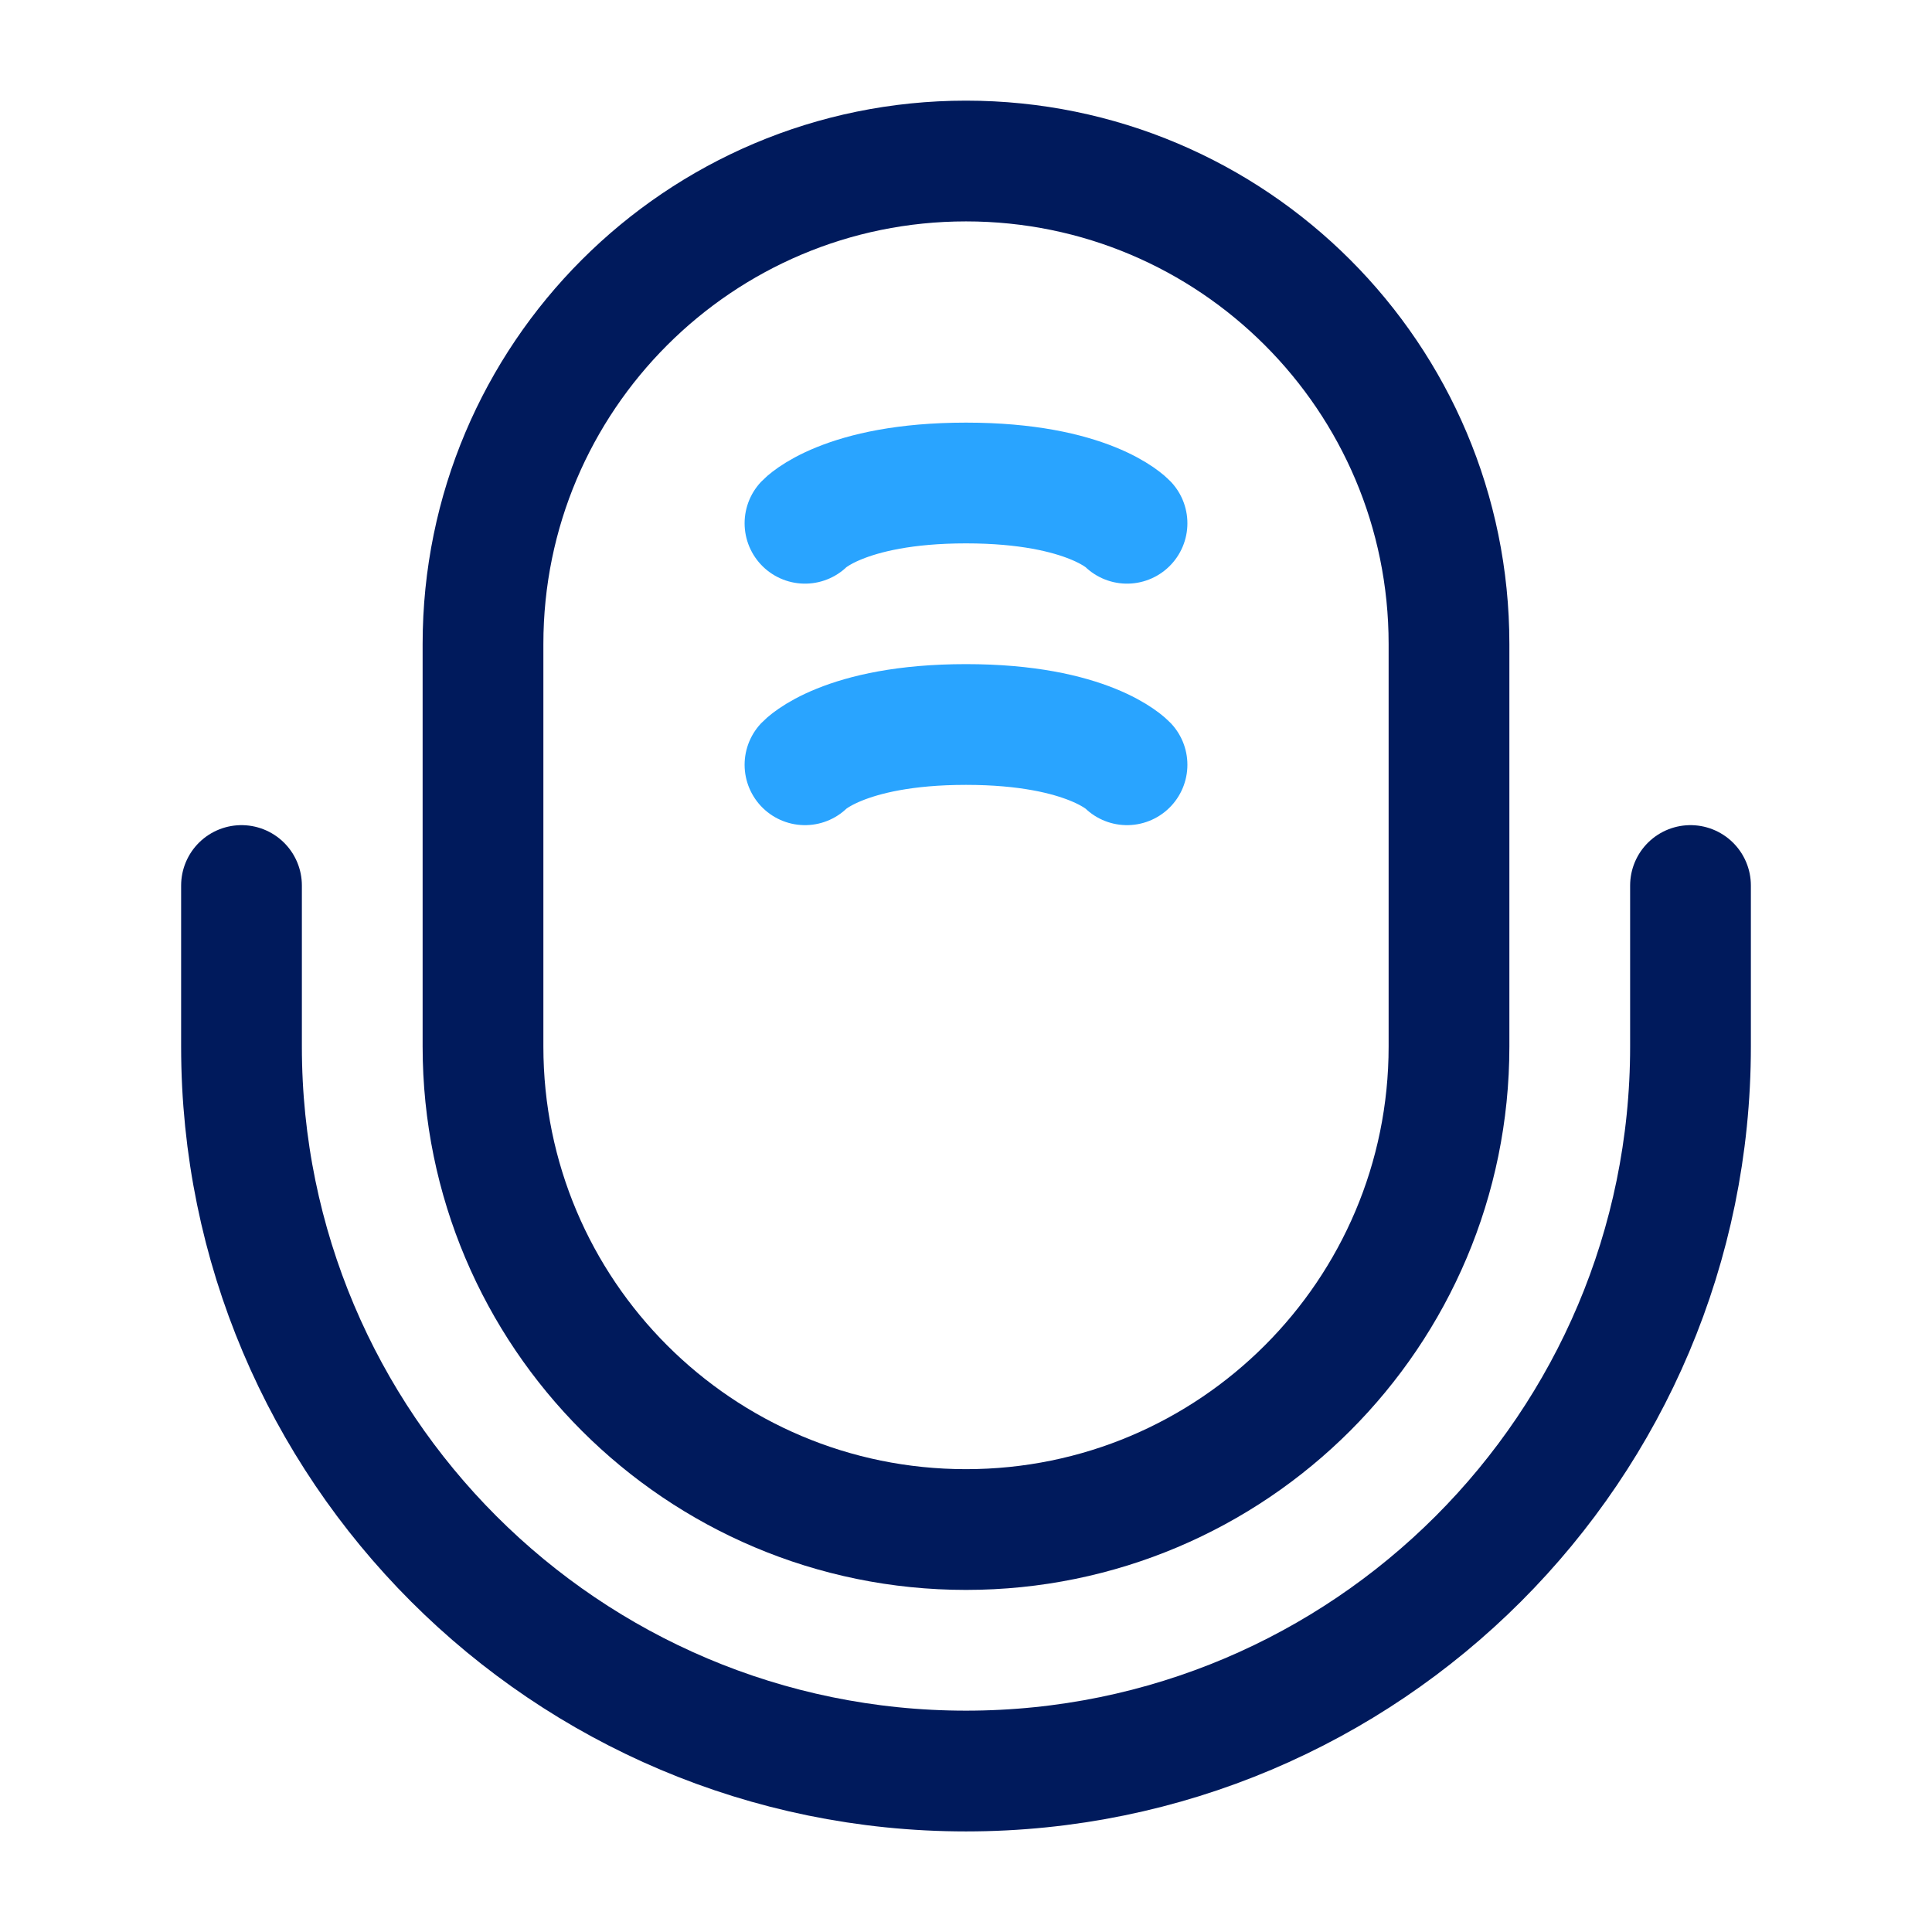 <svg xmlns="http://www.w3.org/2000/svg" width="32" height="32" viewBox="0 0 32 32" fill="none"><path d="M8 10.667C8 6.249 11.582 2.667 16 2.667C20.418 2.667 24 6.249 24 10.667V17.334C24 21.752 20.418 25.334 16 25.334C11.582 25.334 8 21.752 8 17.334V10.667Z" stroke="#001A5C" stroke-width="2"></path><path d="M13.333 8.667C13.333 8.667 13.964 8 16 8C18.036 8 18.667 8.667 18.667 8.667" stroke="#29A4FF" stroke-width="2" stroke-linecap="round"></path><path d="M13.333 12.667C13.333 12.667 13.964 12 16 12C18.036 12 18.667 12.667 18.667 12.667" stroke="#29A4FF" stroke-width="2" stroke-linecap="round"></path><path d="M28 14.667V17.334C28 23.961 22.627 29.334 16 29.334C9.373 29.334 4 23.961 4 17.334V14.667" stroke="#001A5C" stroke-width="2" stroke-linecap="round"></path></svg>